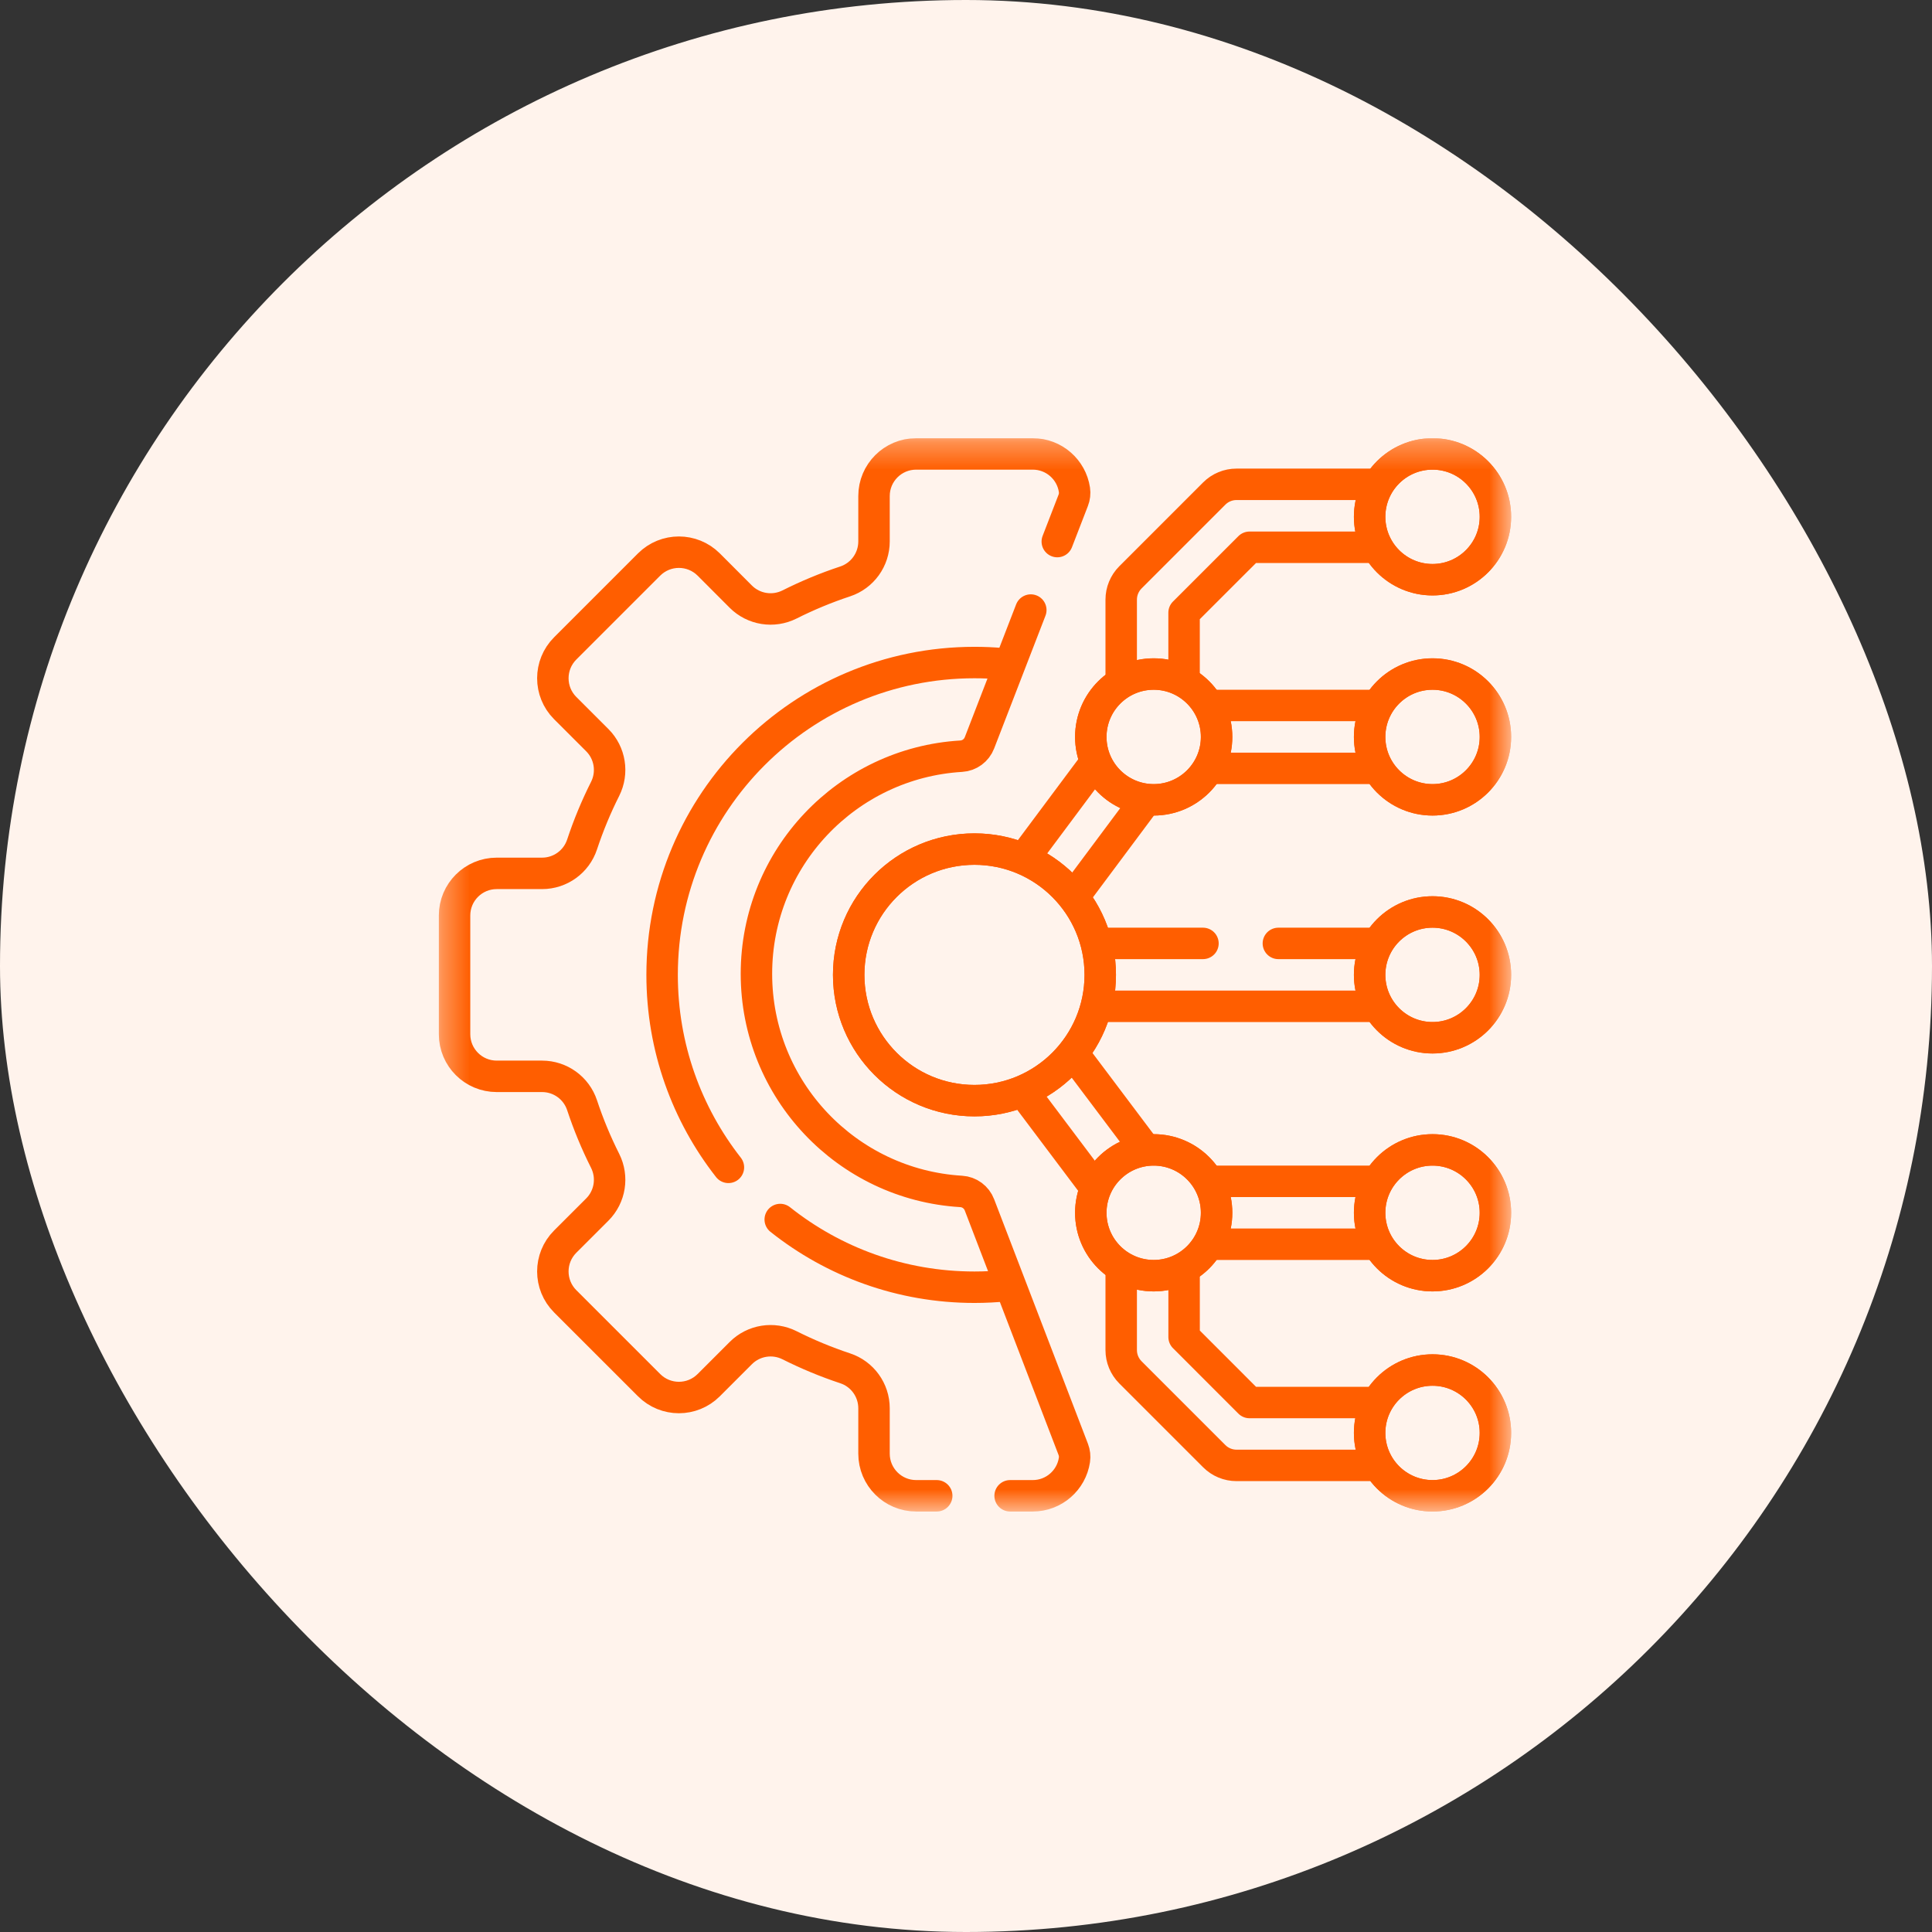 <?xml version="1.0" encoding="UTF-8"?>
<svg xmlns="http://www.w3.org/2000/svg" width="72" height="72" viewBox="0 0 72 72" fill="none">
  <rect x="0" y="0" width="72" height="72" fill="#333333" stroke="none"/>
  <g clip-path="url(#clip0_368_470)">
    <g clip-path="url(#clip1_368_470)">
      <g clip-path="url(#clip2_368_470)">
        <path d="M64 0H8C3.582 0 0 3.582 0 8V64C0 68.418 3.582 72 8 72H64C68.418 72 72 68.418 72 64V8C72 3.582 68.418 0 64 0Z" fill="#FFF3EC"></path>
        <g clip-path="url(#clip3_368_470)">
          <path d="M51.21 20.395H46.566L44.127 22.833V25.121" stroke="#FF5E00" stroke-width="1.172" stroke-miterlimit="10" stroke-linecap="round" stroke-linejoin="round"></path>
          <mask id="mask0_368_470" style="mask-type:luminance" maskUnits="userSpaceOnUse" x="16" y="16" width="41" height="41">
            <path d="M16.335 16.33H56.335V56.33H16.335V16.33Z" fill="white"></path>
          </mask>
          <g mask="url(#mask0_368_470)">
            <path d="M41.784 25.197V22.346C41.784 22.035 41.908 21.737 42.127 21.517L45.252 18.392C45.472 18.172 45.77 18.049 46.081 18.049H51.211" stroke="#FF5E00" stroke-width="1.172" stroke-miterlimit="10" stroke-linecap="round" stroke-linejoin="round"></path>
            <path d="M51.185 52.268H46.566L44.128 49.829V47.438" stroke="#FF5E00" stroke-width="1.172" stroke-miterlimit="10" stroke-linecap="round" stroke-linejoin="round"></path>
            <path d="M41.784 47.412V50.315C41.784 50.625 41.908 50.923 42.127 51.143L45.252 54.268C45.472 54.488 45.77 54.611 46.081 54.611H51.185" stroke="#FF5E00" stroke-width="1.172" stroke-miterlimit="10" stroke-linecap="round" stroke-linejoin="round"></path>
            <path d="M51.21 28.635H45.204" stroke="#FF5E00" stroke-width="1.172" stroke-miterlimit="10" stroke-linecap="round" stroke-linejoin="round"></path>
            <path d="M45.168 26.291H51.041" stroke="#FF5E00" stroke-width="1.172" stroke-miterlimit="10" stroke-linecap="round" stroke-linejoin="round"></path>
            <path d="M51.185 46.369H45.163" stroke="#FF5E00" stroke-width="1.172" stroke-miterlimit="10" stroke-linecap="round" stroke-linejoin="round"></path>
            <path d="M45.188 44.025H51.041" stroke="#FF5E00" stroke-width="1.172" stroke-miterlimit="10" stroke-linecap="round" stroke-linejoin="round"></path>
            <path d="M40.688 44.08L38.258 40.85" stroke="#FF5E00" stroke-width="1.172" stroke-miterlimit="10" stroke-linecap="round" stroke-linejoin="round"></path>
            <path d="M40.049 39.333L42.69 42.844" stroke="#FF5E00" stroke-width="1.172" stroke-miterlimit="10" stroke-linecap="round" stroke-linejoin="round"></path>
            <path d="M42.69 29.834L40.049 33.375" stroke="#FF5E00" stroke-width="1.172" stroke-miterlimit="10" stroke-linecap="round" stroke-linejoin="round"></path>
            <path d="M38.258 31.855L40.689 28.595" stroke="#FF5E00" stroke-width="1.172" stroke-miterlimit="10" stroke-linecap="round" stroke-linejoin="round"></path>
            <path d="M40.651 27.463C40.651 26.169 41.701 25.119 42.995 25.119C44.289 25.119 45.339 26.169 45.339 27.463C45.339 28.757 44.289 29.807 42.995 29.807C41.701 29.807 40.651 28.757 40.651 27.463Z" stroke="#FF5E00" stroke-width="1.172" stroke-miterlimit="10" stroke-linecap="round" stroke-linejoin="round"></path>
            <path d="M40.651 45.197C40.651 43.903 41.701 42.853 42.995 42.853C44.289 42.853 45.339 43.903 45.339 45.197C45.339 46.492 44.289 47.541 42.995 47.541C41.701 47.541 40.651 46.492 40.651 45.197Z" stroke="#FF5E00" stroke-width="1.172" stroke-miterlimit="10" stroke-linecap="round" stroke-linejoin="round"></path>
            <path d="M38.415 22.735L36.502 27.683C36.392 27.968 36.127 28.163 35.823 28.181C31.565 28.435 28.19 31.969 28.19 36.291C28.19 40.612 31.564 44.146 35.821 44.401C36.126 44.419 36.392 44.615 36.501 44.901L39.997 54.014C40.045 54.139 40.061 54.274 40.041 54.406C39.929 55.163 39.276 55.744 38.488 55.744H37.644M34.909 55.744H34.143C33.275 55.744 32.572 55.041 32.572 54.174V52.482C32.572 51.806 32.139 51.205 31.497 50.993C30.782 50.756 30.09 50.468 29.425 50.134C28.819 49.829 28.087 49.946 27.608 50.425L26.412 51.621C25.798 52.235 24.804 52.235 24.19 51.621L21.062 48.494C20.45 47.881 20.45 46.886 21.062 46.273L22.26 45.076C22.739 44.597 22.855 43.865 22.551 43.26C22.216 42.595 21.929 41.903 21.692 41.188C21.48 40.546 20.879 40.112 20.202 40.112H18.511C17.643 40.112 16.94 39.409 16.94 38.542V34.118C16.94 33.251 17.643 32.548 18.511 32.548H20.202C20.879 32.548 21.48 32.114 21.692 31.472C21.929 30.757 22.216 30.065 22.551 29.4C22.855 28.795 22.739 28.063 22.26 27.584L21.062 26.387C20.45 25.774 20.45 24.779 21.062 24.166L24.19 21.038C24.804 20.425 25.798 20.425 26.412 21.038L27.608 22.236C28.087 22.714 28.819 22.831 29.425 22.526C30.09 22.192 30.782 21.904 31.497 21.668C32.139 21.455 32.572 20.854 32.572 20.178V18.486C32.572 17.619 33.275 16.916 34.143 16.916H38.488C39.276 16.916 39.928 17.496 40.041 18.253C40.061 18.386 40.045 18.522 39.996 18.647L39.402 20.183" stroke="#FF5E00" stroke-width="1.172" stroke-miterlimit="10" stroke-linecap="round" stroke-linejoin="round"></path>
            <path d="M29.077 45.448C31.064 47.027 33.579 47.971 36.315 47.971C36.717 47.971 37.114 47.95 37.505 47.911" stroke="#FF5E00" stroke-width="1.172" stroke-miterlimit="10" stroke-linecap="round" stroke-linejoin="round"></path>
            <path d="M37.328 24.734C36.994 24.705 36.657 24.691 36.315 24.691C29.887 24.691 24.675 29.902 24.675 36.331C24.675 39.037 25.598 41.527 27.146 43.504" stroke="#FF5E00" stroke-width="1.172" stroke-miterlimit="10" stroke-linecap="round" stroke-linejoin="round"></path>
            <path d="M31.628 36.33C31.628 33.741 33.727 31.643 36.315 31.643C38.904 31.643 41.003 33.741 41.003 36.33C41.003 38.919 38.904 41.018 36.315 41.018C33.727 41.018 31.628 38.919 31.628 36.33Z" stroke="#FF5E00" stroke-width="1.172" stroke-miterlimit="10" stroke-linecap="round" stroke-linejoin="round"></path>
            <path d="M51.042 36.33C51.042 35.036 52.091 33.986 53.386 33.986C54.68 33.986 55.73 35.036 55.73 36.33C55.73 37.624 54.68 38.674 53.386 38.674C52.091 38.674 51.042 37.624 51.042 36.33Z" stroke="#FF5E00" stroke-width="1.172" stroke-miterlimit="10" stroke-linecap="round" stroke-linejoin="round"></path>
            <path d="M51.042 27.463C51.042 26.169 52.091 25.119 53.386 25.119C54.68 25.119 55.73 26.169 55.73 27.463C55.73 28.757 54.68 29.807 53.386 29.807C52.091 29.807 51.042 28.757 51.042 27.463Z" stroke="#FF5E00" stroke-width="1.172" stroke-miterlimit="10" stroke-linecap="round" stroke-linejoin="round"></path>
            <path d="M51.042 19.26C51.042 17.965 52.091 16.916 53.386 16.916C54.68 16.916 55.73 17.965 55.73 19.26C55.73 20.554 54.68 21.604 53.386 21.604C52.091 21.604 51.042 20.554 51.042 19.26Z" stroke="#FF5E00" stroke-width="1.172" stroke-miterlimit="10" stroke-linecap="round" stroke-linejoin="round"></path>
            <path d="M51.042 45.197C51.042 43.903 52.091 42.853 53.386 42.853C54.68 42.853 55.73 43.903 55.73 45.197C55.73 46.492 54.68 47.541 53.386 47.541C52.091 47.541 51.042 46.492 51.042 45.197Z" stroke="#FF5E00" stroke-width="1.172" stroke-miterlimit="10" stroke-linecap="round" stroke-linejoin="round"></path>
            <path d="M51.042 53.4C51.042 52.106 52.091 51.057 53.386 51.057C54.68 51.057 55.73 52.106 55.73 53.4C55.73 54.695 54.68 55.744 53.386 55.744C52.091 55.744 51.042 54.695 51.042 53.4Z" stroke="#FF5E00" stroke-width="1.172" stroke-miterlimit="10" stroke-linecap="round" stroke-linejoin="round"></path>
            <path d="M40.651 27.463C40.651 26.169 41.701 25.119 42.995 25.119C44.289 25.119 45.339 26.169 45.339 27.463C45.339 28.757 44.289 29.807 42.995 29.807C41.701 29.807 40.651 28.757 40.651 27.463Z" stroke="#FF5E00" stroke-width="1.172" stroke-miterlimit="10" stroke-linecap="round" stroke-linejoin="round"></path>
            <path d="M40.651 45.197C40.651 43.903 41.701 42.853 42.995 42.853C44.289 42.853 45.339 43.903 45.339 45.197C45.339 46.492 44.289 47.541 42.995 47.541C41.701 47.541 40.651 46.492 40.651 45.197Z" stroke="#FF5E00" stroke-width="1.172" stroke-miterlimit="10" stroke-linecap="round" stroke-linejoin="round"></path>
            <path d="M41.003 35.158H44.831" stroke="#FF5E00" stroke-width="1.172" stroke-miterlimit="10" stroke-linecap="round" stroke-linejoin="round"></path>
            <path d="M51.042 37.502H41.003" stroke="#FF5E00" stroke-width="1.172" stroke-miterlimit="10" stroke-linecap="round" stroke-linejoin="round"></path>
            <path d="M47.641 35.158H51.042" stroke="#FF5E00" stroke-width="1.172" stroke-miterlimit="10" stroke-linecap="round" stroke-linejoin="round"></path>
            <path d="M31.628 36.33C31.628 33.741 33.727 31.643 36.315 31.643C38.904 31.643 41.003 33.741 41.003 36.33C41.003 38.919 38.904 41.018 36.315 41.018C33.727 41.018 31.628 38.919 31.628 36.33Z" stroke="#FF5E00" stroke-width="1.172" stroke-miterlimit="10" stroke-linecap="round" stroke-linejoin="round"></path>
            <path d="M51.042 36.33C51.042 35.036 52.091 33.986 53.386 33.986C54.68 33.986 55.73 35.036 55.73 36.33C55.73 37.624 54.68 38.674 53.386 38.674C52.091 38.674 51.042 37.624 51.042 36.33Z" stroke="#FF5E00" stroke-width="1.172" stroke-miterlimit="10" stroke-linecap="round" stroke-linejoin="round"></path>
            <path d="M51.042 27.463C51.042 26.169 52.091 25.119 53.386 25.119C54.68 25.119 55.73 26.169 55.73 27.463C55.73 28.757 54.68 29.807 53.386 29.807C52.091 29.807 51.042 28.757 51.042 27.463Z" stroke="#FF5E00" stroke-width="1.172" stroke-miterlimit="10" stroke-linecap="round" stroke-linejoin="round"></path>
            <path d="M51.042 19.26C51.042 17.965 52.091 16.916 53.386 16.916C54.68 16.916 55.73 17.965 55.73 19.26C55.73 20.554 54.68 21.604 53.386 21.604C52.091 21.604 51.042 20.554 51.042 19.26Z" stroke="#FF5E00" stroke-width="1.172" stroke-miterlimit="10" stroke-linecap="round" stroke-linejoin="round"></path>
            <path d="M51.042 45.197C51.042 43.903 52.091 42.853 53.386 42.853C54.68 42.853 55.73 43.903 55.73 45.197C55.73 46.492 54.68 47.541 53.386 47.541C52.091 47.541 51.042 46.492 51.042 45.197Z" stroke="#FF5E00" stroke-width="1.172" stroke-miterlimit="10" stroke-linecap="round" stroke-linejoin="round"></path>
            <path d="M51.042 53.4C51.042 52.106 52.091 51.057 53.386 51.057C54.68 51.057 55.73 52.106 55.73 53.4C55.73 54.695 54.68 55.744 53.386 55.744C52.091 55.744 51.042 54.695 51.042 53.4Z" stroke="#FF5E00" stroke-width="1.172" stroke-miterlimit="10" stroke-linecap="round" stroke-linejoin="round"></path>
          </g>
        </g>
      </g>
    </g>
  </g>
  <defs>
    <clipPath id="clip0_368_470">
      <rect width="72" height="72" rx="36" fill="white"></rect>
    </clipPath>
    <clipPath id="clip1_368_470">
      <rect width="72" height="72" fill="white"></rect>
    </clipPath>
    <clipPath id="clip2_368_470">
      <rect width="72" height="72" fill="white"></rect>
    </clipPath>
    <clipPath id="clip3_368_470">
      <rect width="40" height="40" fill="white" transform="translate(16.333 16.334)"></rect>
    </clipPath>
  </defs>
</svg>
